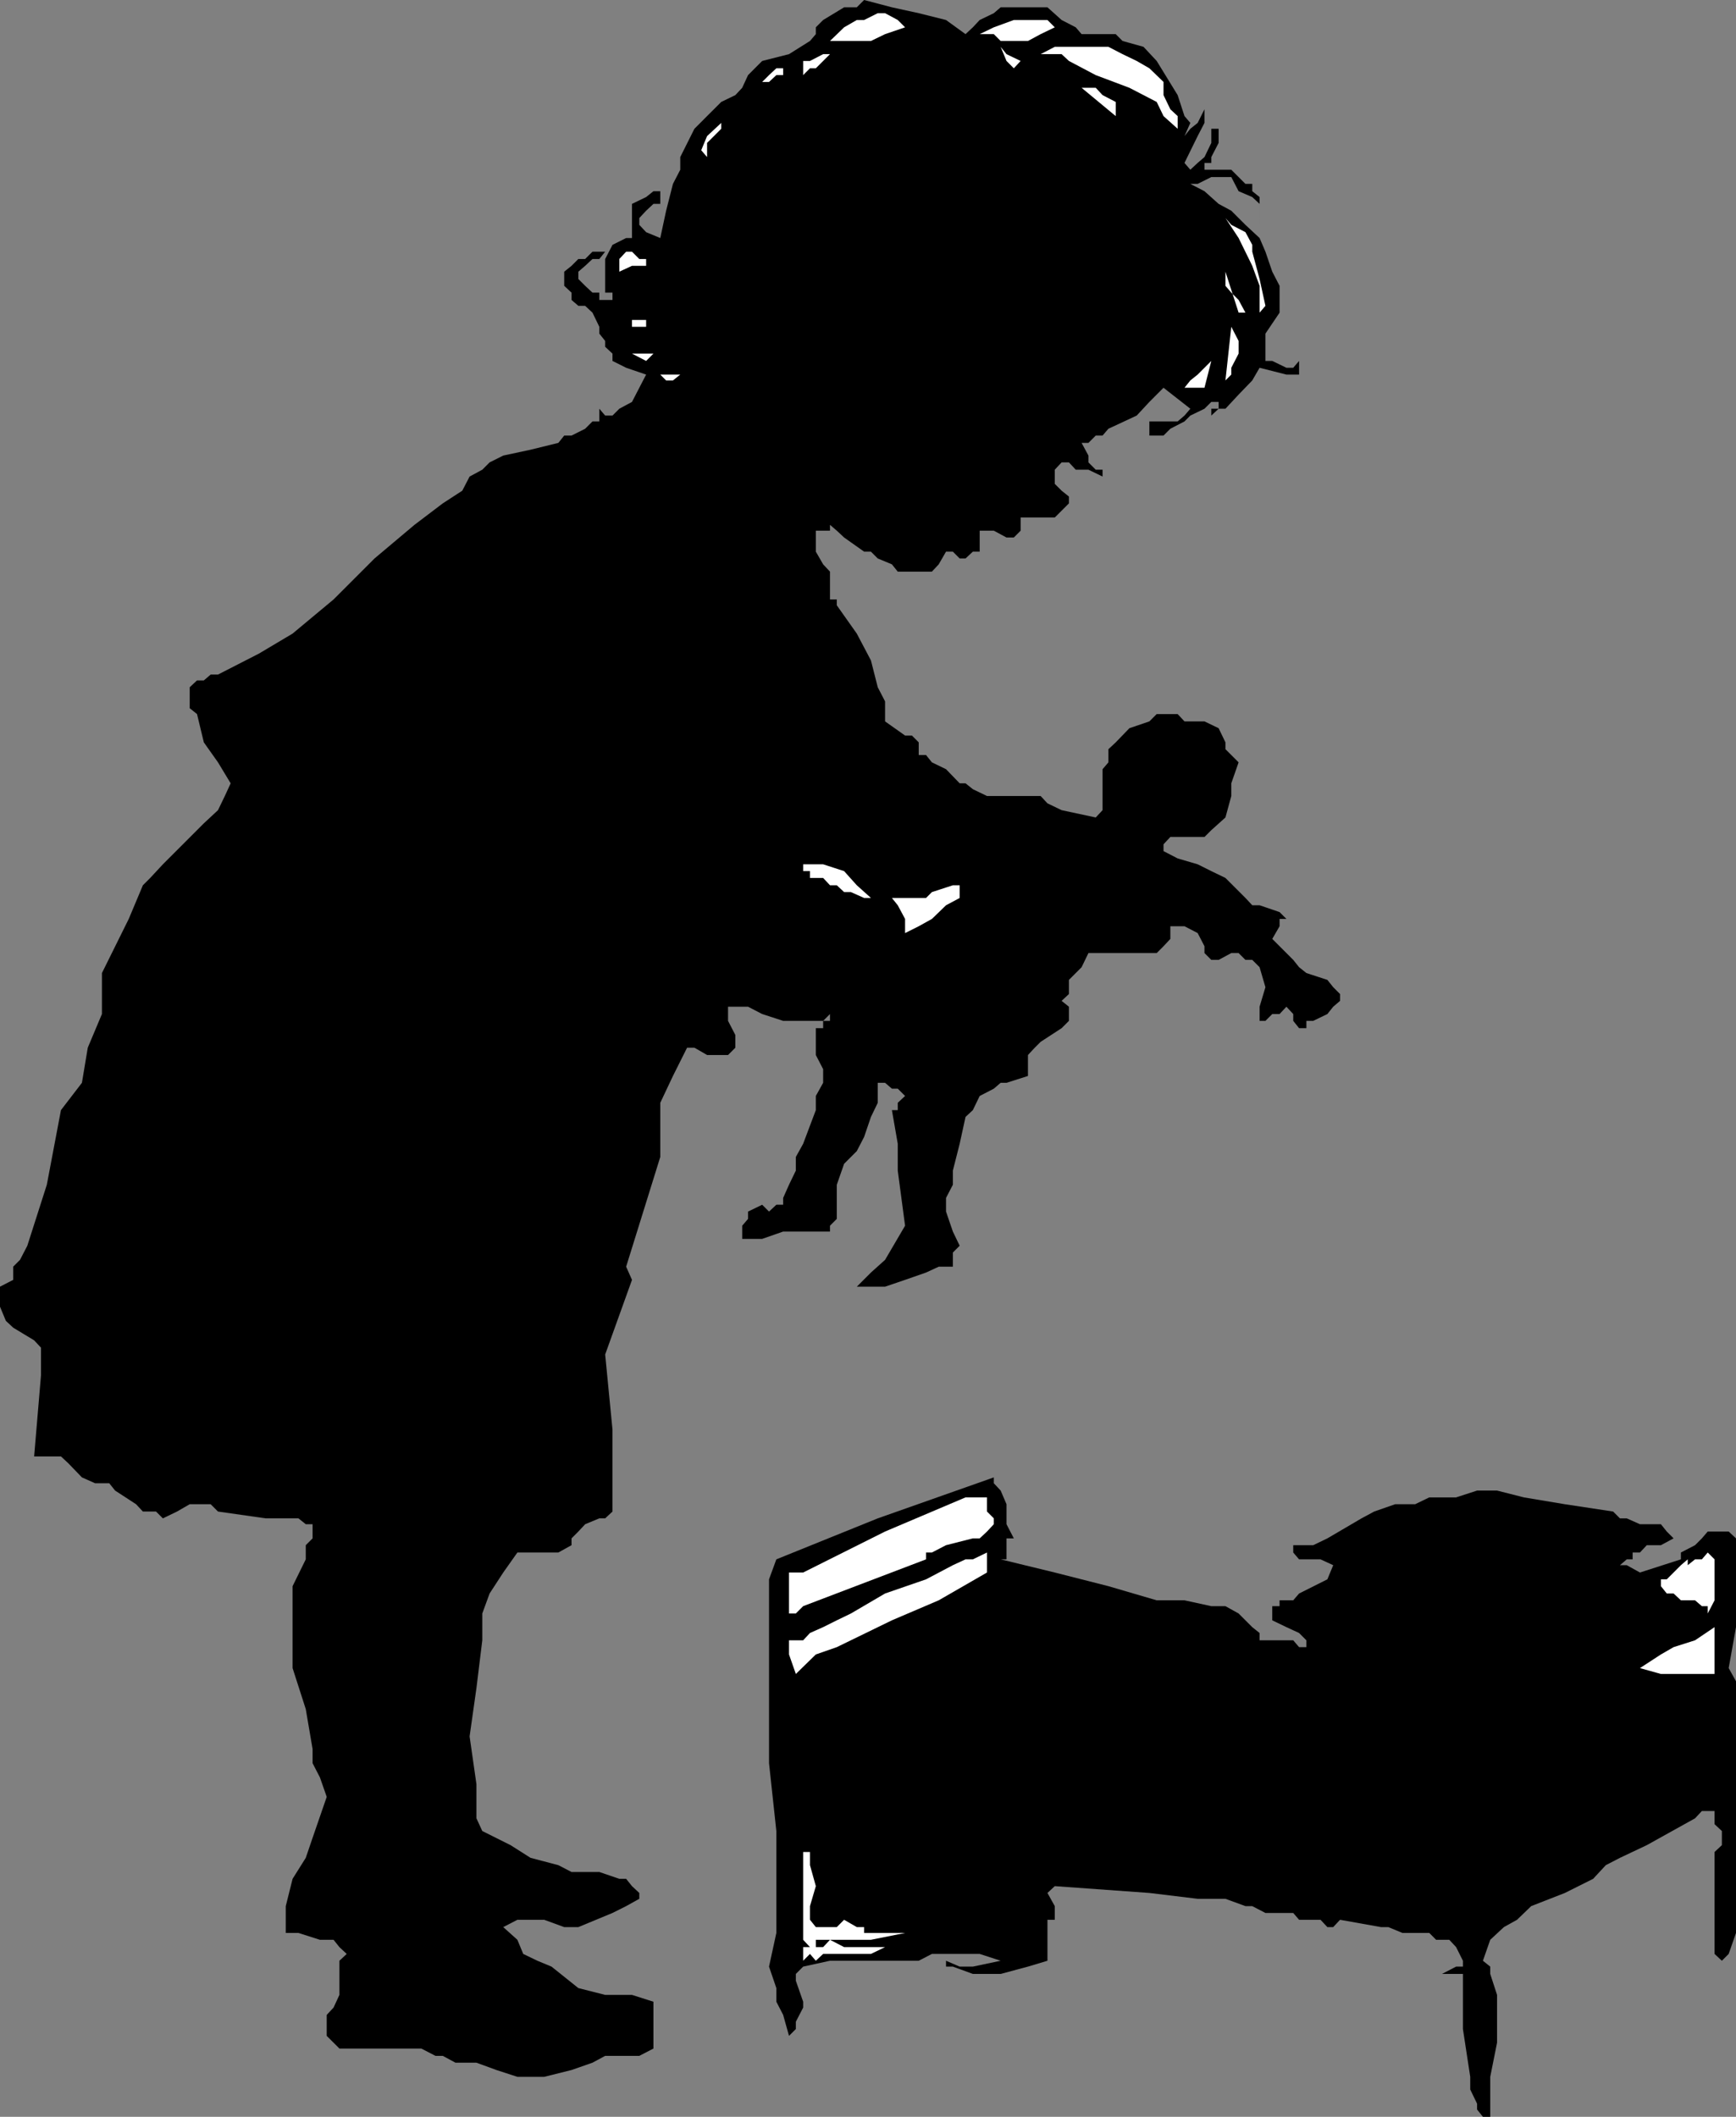 <svg xmlns="http://www.w3.org/2000/svg" width="356" height="434"><rect width="100%" height="100%" fill="#808080" stroke="none"/><path d="m198 7 1.5-1.398 1.402-1.5 2.899-1.399 1.402-1.203h9.598l2.902 2.602 2.899 1.5L221.8 7h7l1.402 1.402 4.297 1.2 2.703 2.898 4.297 7 1.402 4.3 1.2 1.403-1.2 2.7 1.2-1.5 1.5-1.2 1.398-2.8v2.8l-1.398 2.7-2.7 5.5 1.2 1.398 1.5-1.399L247 32.203l1.402-2.902v-2.899h1.5v2.899l-1.5 2.902v1.2H247V34.8h5.5l2.902 2.902h1.399v1.5l1.5 1.2v5.699V41.8l-1.5-1.399L254 39.203l-1.5-2.902h-4.098l-2.8 1.402h-1.5l2.898 1.5 2.902 2.598 2.598 1.402 2.902 2.899 2.899 2.699 1.199 2.8 1.402 4.102 1.5 2.899v5.5l-2.902 4.3V74h1.402l2.899 1.402h1.402l1.2-1.402v2.8H263.8l-5.5-1.398L256.8 78l-2.8 2.902-2.7 2.899h-1.398l-1.5 1.402v-1.402h1.5v-1.399h1.399-2.899L247 83.801l-2.898 1.402-1.2 1.2-2.902 1.5-1.398 1.398h-2.899v-2.899h5.797l1.402-1.199 1.2-1.402-5.5-4.301-2.899 2.902-2.601 2.801-5.801 2.7-1.2 1.398h-1.398l-1.5 1.5h-1.402l1.402 2.601v1.399l1.5 1.5h2.598-1.2v1.402l-2.898-1.402h-2.601l-1.399-1.5h-1.5l-1.402 1.5v2.902l1.402 1.399 1.5 1.199v1.402l-1.5 1.5-1.402 1.399h-7v2.699l-1.399 1.402h-1.5l-2.601-1.402h-2.899v4.3H199.5L198 114.5h-1.2l-1.398-1.398H194l-1.5 2.601-1.398 1.5h-7l-1.2-1.5L180 114.5l-1.398-1.398h-1.399l-4.101-2.899-1.5-1.402-1.399-1.2v1.2h-2.902v4.3l1.5 2.602 1.402 1.5v5.7h1.399v1.199l4.101 5.8 2.899 5.5 1.398 5.5 1.5 2.899v4.101l4.102 2.899H187l1.402 1.402v2.598h1.5l1.2 1.5 2.898 1.402 2.8 2.899h1.2l1.5 1.199 2.902 1.402h11l1.399 1.5 2.902 1.399 7 1.5 1.399-1.5v-8.399l1.199-1.402v-2.7l1.5-1.398 2.8-2.902 4.102-1.399 1.5-1.5h4.297l1.402 1.5H247l2.902 1.399 1.399 2.902v1.399L254 156.3l-1.5 4.3v2.602l-1.2 4.399-2.898 2.601-1.402 1.399h-7l-1.398 1.5v1.398l2.898 1.5 4.102 1.203 2.8 1.399 2.899 1.398 4.101 4.102 1.399 1.5h1.5l4.101 1.398 1.399 1.402h-1.399v1.5l-1.5 2.598 1.5 1.5 1.399 1.402 1.402 1.399 1.2 1.5 1.5 1.199 4.3 1.402 1.2 1.5 1.398 1.399v1.402l-1.399 1.2-1.199 1.5-2.902 1.398h-1.399v1.5h-1.5l-1.199-1.5v-1.399l-1.402-1.5-1.399 1.5h-1.5L259.5 209.3h-1.2v-2.899l1.2-4-1.2-4.101-1.5-1.5h-1.398L254 195.402h-1.5l-2.598 1.399h-1.5L247 195.402V194l-1.398-2.7-2.7-1.398H240v2.598l-1.398 1.5-1.399 1.402h-14l-1.402 2.899-2.598 2.601v2.899l-1.5 1.402 1.5 1.2v2.898l-1.5 1.5-4.3 2.8-1.2 1.2-1.402 1.5v4.3L206.402 222h-1.199l-1.402 1.203-2.899 1.5-1.402 2.899L198 229l-1.2 5.5-1.398 5.5v2.902l-1.402 2.7v2.8l1.402 4.098 1.399 2.902-1.399 1.399v2.902H192.5l-2.598 1.2-4.3 1.5-4.102 1.398h-5.797l2.899-2.899 2.898-2.601 4.102-7-1.5-11.301v-5.5l-1.2-6.898h1.2v-1.5l1.5-1.399-1.5-1.5h-1.2L181.5 222H180v4.102L178.602 229l-1.399 4.102-1.5 2.898-2.601 2.602-1.5 4.3v7l-1.399 1.399v1.199h-9.601L156.3 254h-4.098v-2.7l1.2-1.398v-1.5L156.3 247l1.402 1.402 1.5-1.402h1.399v-1.398l1.199-2.7 1.402-2.902v-2.797l1.5-2.703 2.598-6.898v-2.899l1.5-2.703v-2.797l-1.5-2.902v-5.5h1.5v-1.5h1.402v-1.399l-1.402 1.399h-8.2l-4.3-1.399-2.899-1.5H149.3v2.899l1.5 2.902v2.598l-1.5 1.5H145l-2.598-1.5h-1.5L138 220.6l-2.598 5.5v11.102l-7 22.5 1.2 2.7-5.5 15.3 1.5 15.399v16.8l-1.5 1.399h-1.2L120 312.5l-1.398 1.5-1.399 1.402v1.399l-2.703 1.5h-8.398l-2.899 4.101-2.8 4.301-1.5 4.098v5.5l-1.2 9.8L96.301 356l1.402 9.8v7l1.2 2.602 5.8 2.899 4.098 2.601 5.699 1.5 2.703 1.399h5.7l4.097 1.402h1.402l1.2 1.5 1.5 1.399v1.199l-2.7 1.5-2.8 1.402-7 2.899h-2.899l-4.101-1.5h-5.5l-2.899 1.5 2.899 2.601 1.199 2.899 2.902 1.398 2.899 1.203 5.5 4.399 5.5 1.398h5.5l4.398 1.402V420l-2.898 1.5h-7l-2.602 1.402-4.297 1.5-5.601 1.399h-5.5l-4.301-1.399-4.098-1.5h-4.3L90.8 421.5h-1.5l-2.899-1.5h-16.8l-1.2-1.2L67 417.403v-4.3l1.402-1.5 1.2-2.602v-7l1.5-1.398-1.5-1.399-1.2-1.5h-2.8l-4.399-1.402h-2.601v-5.5L60 385.203l2.703-4.3 1.399-4.102L67 368.402l-1.398-4-1.5-2.902v-2.898l-1.399-8.2L60 342v-16.797l2.703-5.5v-2.902l1.399-1.399V312.5h-1.399l-1.5-1.2H54.5l-9.797-1.398-1.5-1.5h-4.3l-2.602 1.5-2.899 1.399L32 309.902h-2.7l-1.398-1.5-4.3-2.8-1.2-1.5H19.5l-2.7-1.2L14 300l-1.5-1.398H7L8.402 282v-5.7L7 274.8l-4.297-2.597-1.5-1.402L0 267.902v-4.101l2.703-1.399v-2.699l1.399-1.402 1.5-2.899 4-12.5 2.898-15.3L16.8 222l1.2-7.2 2.902-6.898V199.5l5.5-11.098 2.899-6.902 1.5-1.5 2.601-2.797 8.399-8.402 2.902-2.7 1.399-2.898 1.199-2.601-2.598-4.301-2.902-4.098-1.399-5.8-1.5-1.2v-4.3l1.5-1.403h1.399l1.402-1.2h1.5l8.399-4.3L60 129.902l8.402-7 8.399-8.402L85 107.602l5.8-4.399 4-2.601 1.5-2.899 2.602-1.402 1.5-1.5 2.801-1.399 5.598-1.199 5.699-1.402 1.203-1.5h1.5L120 87.902l1.5-1.5h1.402v-2.601l1.2 1.402h1.5L127 83.801l2.602-1.399 1.5-2.902 1.398-2.7-4.098-1.398-2.8-1.402v-1.5l-1.5-1.398v-1.2l-1.2-1.5V67l-1.402-2.898-1.5-1.399h-1.398l-1.399-1.203V60l-1.5-1.398v-2.899l1.5-1.203 1.399-1.398H120l1.5-1.5h2.602l-1.2 1.5H121.5L120 54.5l-1.398 1.203v1.5L120 58.602 121.5 60h1.402v1.5h2.7V60h-1.5v-6.898l1.5-2.899 2.8-1.402h1.2v-7l2.898-1.399 1.5-1.199h1.402v2.598H134l-1.5 1.402-1.398 1.5v1.399l1.398 1.5 2.902 1.199 1.2-5.598 1.398-5.5 1.5-2.902v-2.598l2.902-5.8L145 23.8l2.902-2.899 2.899-1.402 1.402-1.5 1.2-2.598L154.8 14l1.5-1.5 5.5-1.398 4.3-2.7L167.3 7V5.602l1.5-1.5 4.3-2.602h2.602l1.5-1.5 5.7 1.5 5.5 1.203L194 4.102 198 7"/><path fill="#fff" d="M185.602 5.602 181.5 7l-2.898 1.402h-8.399l2.899-2.8 2.601-1.5h1.5L180 2.703h1.5l2.602 1.399 1.5 1.5m30.698 0L213.403 7l-2.601 1.402h-5.598L203.801 7h-2.899l2.899-1.398 4.101-1.5h6.899l1.5 1.5M238.602 16.8v2.7L240 22.402l1.5 1.399v2.601l-2.898-2.601-1.399-2.899L234.5 19.5l-2.898-1.5-6.899-2.598-5.5-2.902-1.5-1.398h-4.3l2.898-1.5h11l2.902 1.5 2.899 1.398 2.601 1.5 2.899 2.8M209.3 12.5l-1.398 1.5-1.5-1.5-1.199-2.898 1.2 1.5L209.3 12.5m-39.097-1.398-1.402 1.398-1.5 1.5h-1.2l-1.398 1.402V12.5h1.399l2.699-1.398h1.402m-12.5 5.698h-1.402l1.402-1.398 1.5-1.402h1.399v1.402h-1.399l-1.5 1.399m71.097 5.601v1.399l-7-5.801h2.903l1.399 1.5 2.699 1.402v1.5M145 32.203l-1.2-1.402 1.2-2.899 2.902-2.699v1.2l-1.5 1.5L145 29.3v2.902m114.5 30.501-1.2 1.399v-5.5l-1.5-4.102-2.8-5.7-2.7-4.097 1.2 1.399 2.902 1.5 1.399 2.601v1.399l1.5 5.601 1.199 5.5m-127-8.203h-2.898L127 55.703v-2.601l1.402-1.5h1.2l1.5 1.5h1.398V54.5m122.902 9.602H254l-2.7-8.399v2.899L252.5 60l1.5 1.5 1.402 2.602m-122.902 1.5V67h-2.898v-1.398h-1.2 4.098M254 72.5l-1.5 2.902v1.399L251.3 78l1.2-11 1.5 2.902V72.5m-118.598 0H134l-1.5 1.5-2.898-1.5h-1.2 7m107.5 7 1.2-1.5 1.5-1.2 2.8-2.8L247 79.5h-4.098M139.5 76.8 138 78h-1.398l-1.2-1.2h4.098m39.102 107.302h-1.399l-2.703-1.2h-1.398l-1.5-1.402h-1.399l-1.402-1.5h-2.7v-1.398h-1.398v-1.399h4.098l4.3 1.399 2.602 2.898 2.899 2.602m18.198 0-2.8 1.5-2.898 2.8-2.7 1.5-2.8 1.399v-2.899l-1.5-2.8-1.2-1.5h7l1.2-1.2 4.3-1.402h1.399v2.602"/><path d="M207.902 315.402h-1.5v4.301h-1.199l11.098 2.7 11 2.8 9.902 2.899h5.7l5.5 1.199h2.898l2.699 1.5 2.8 2.8 1.5 1.2v1.5h6.903l1.2 1.402h1.5v-1.402l-1.5-1.5-2.602-1.2-2.899-1.398v-2.902h1.5v-1.2h2.801l1.2-1.398 5.8-2.902 1.2-2.899-2.602-1.199h-4.399l-1.199-1.402v-1.5h4.098l2.902-1.399 7-4.101 2.598-1.399 4.3-1.5h4.102l2.899-1.402h5.5l4.3-1.398H307l5.5 1.398 8.402 1.402 9.899 1.5 1.402 1.399h1.399l2.699 1.199h4.3l1.2 1.5 1.402 1.402-2.601 1.399h-2.899l-1.402 1.5h-1.5v1.402h-1.2l-1.398 1.2h1.399l2.699 1.5 8.402-2.7v-1.402l2.899-1.5 1.398-1.399 1.203-1.402h4.297l1.5 1.402v18.2L354.5 342l1.5 2.703v51.598l-1.5 4.3-1.398 1.399-1.5-1.398v-20.899l1.5-1.402v-2.899l-1.5-1.402v-2.7H349l-1.398 1.5-9.899 5.5-5.5 2.602-2.902 1.5-2.598 2.801-5.8 2.899L314 390.8l-2.898 2.8-2.7 1.5-2.8 2.602-1.5 4.297 1.5 1.203v1.5L307 409v9.8l-1.398 7v8.2h-1.5l-1.2-1.5v-1.2l-1.402-2.898v-2.601L300 416v-11.297h-4.297l2.899-1.5H300V402l-1.398-2.797-1.399-1.5H294.5l-1.398-1.402h-5.5l-2.899-1.2h-1.5l-8.402-1.5-1.399 1.5h-1.199l-1.402-1.5h-4.399l-1.199-1.398H259.5l-2.7-1.402h-1.398l-4.101-1.5h-5.7l-9.898-1.2-19.402-1.398-1.5 1.399 1.5 2.699v2.8h-1.5V402l-4 1.203-5.598 1.5H199.5l-4.098-1.5H194V402l2.8 1.203h2.7l5.703-1.203-4.3-1.398h-9.801l-2.7 1.398h-18.199l-5.5 1.203-1.5 1.5v1.399l1.5 4.3v1.2l-1.5 2.898v1.5l-1.402 1.402-1.2-4.3-1.398-2.7v-2.8l-1.5-4.399 1.5-6.902v-20.899l-1.5-13.902v-37.7l1.5-4.097L180 311.301l23.8-8.399v1.2l1.403 1.5 1.2 2.8v4.098l1.5 2.902"/><path fill="#fff" d="M202.402 308.402v1.5l1.399 1.399v1.199l-1.399 1.5-1.5 1.402H199.5l-5.5 1.399-2.898 1.5h-1.2v1.402l-25.199 9.598-1.5 1.5h-1.402v-8.399h2.902L181.5 314l16.5-7h4.402v1.402m0 14-9.902 5.7-9.598 4.101-11.3 5.5-4.301 1.5-4.098 4-1.402-4v-2.902h2.902l1.399-1.5 2.699-1.2 2.8-1.398 2.899-1.402 7-4.098 8.402-2.902 5.5-2.899 2.598-1.199h1.5l2.902-1.402v4.101m149.2 1.398v4.302l-1.399 2.699v-1.5H349l-1.398-1.2h-2.899l-1.5-1.398h-1.402l-1.2-1.5v-1.402h1.2l1.402-1.399 1.5-1.5 1.399-1.199v1.2l1.5-1.2H349l1.203-1.402 1.399 1.402v4.098m0 19.402h-11L336.3 342l4.3-2.797 2.602-1.5 4.399-1.402 4-2.7v9.602m-185.499 36.5v2.7l1.199 4.3-1.2 4.098v2.8l1.2 1.5h4.3l1.5-1.5 2.602 1.5h1.5v1.2h8.399l-7 1.402h-8.399l2.899 1.5h8.398l-2.898 1.399H168.8L167.3 402l-1.2-1.398-1.398 1.398v-2.797h1.399l-1.399-1.5v-18h1.399"/><path d="m170.203 397.703-1.402 1.5h-1.5v-1.5h2.902"/></svg>
